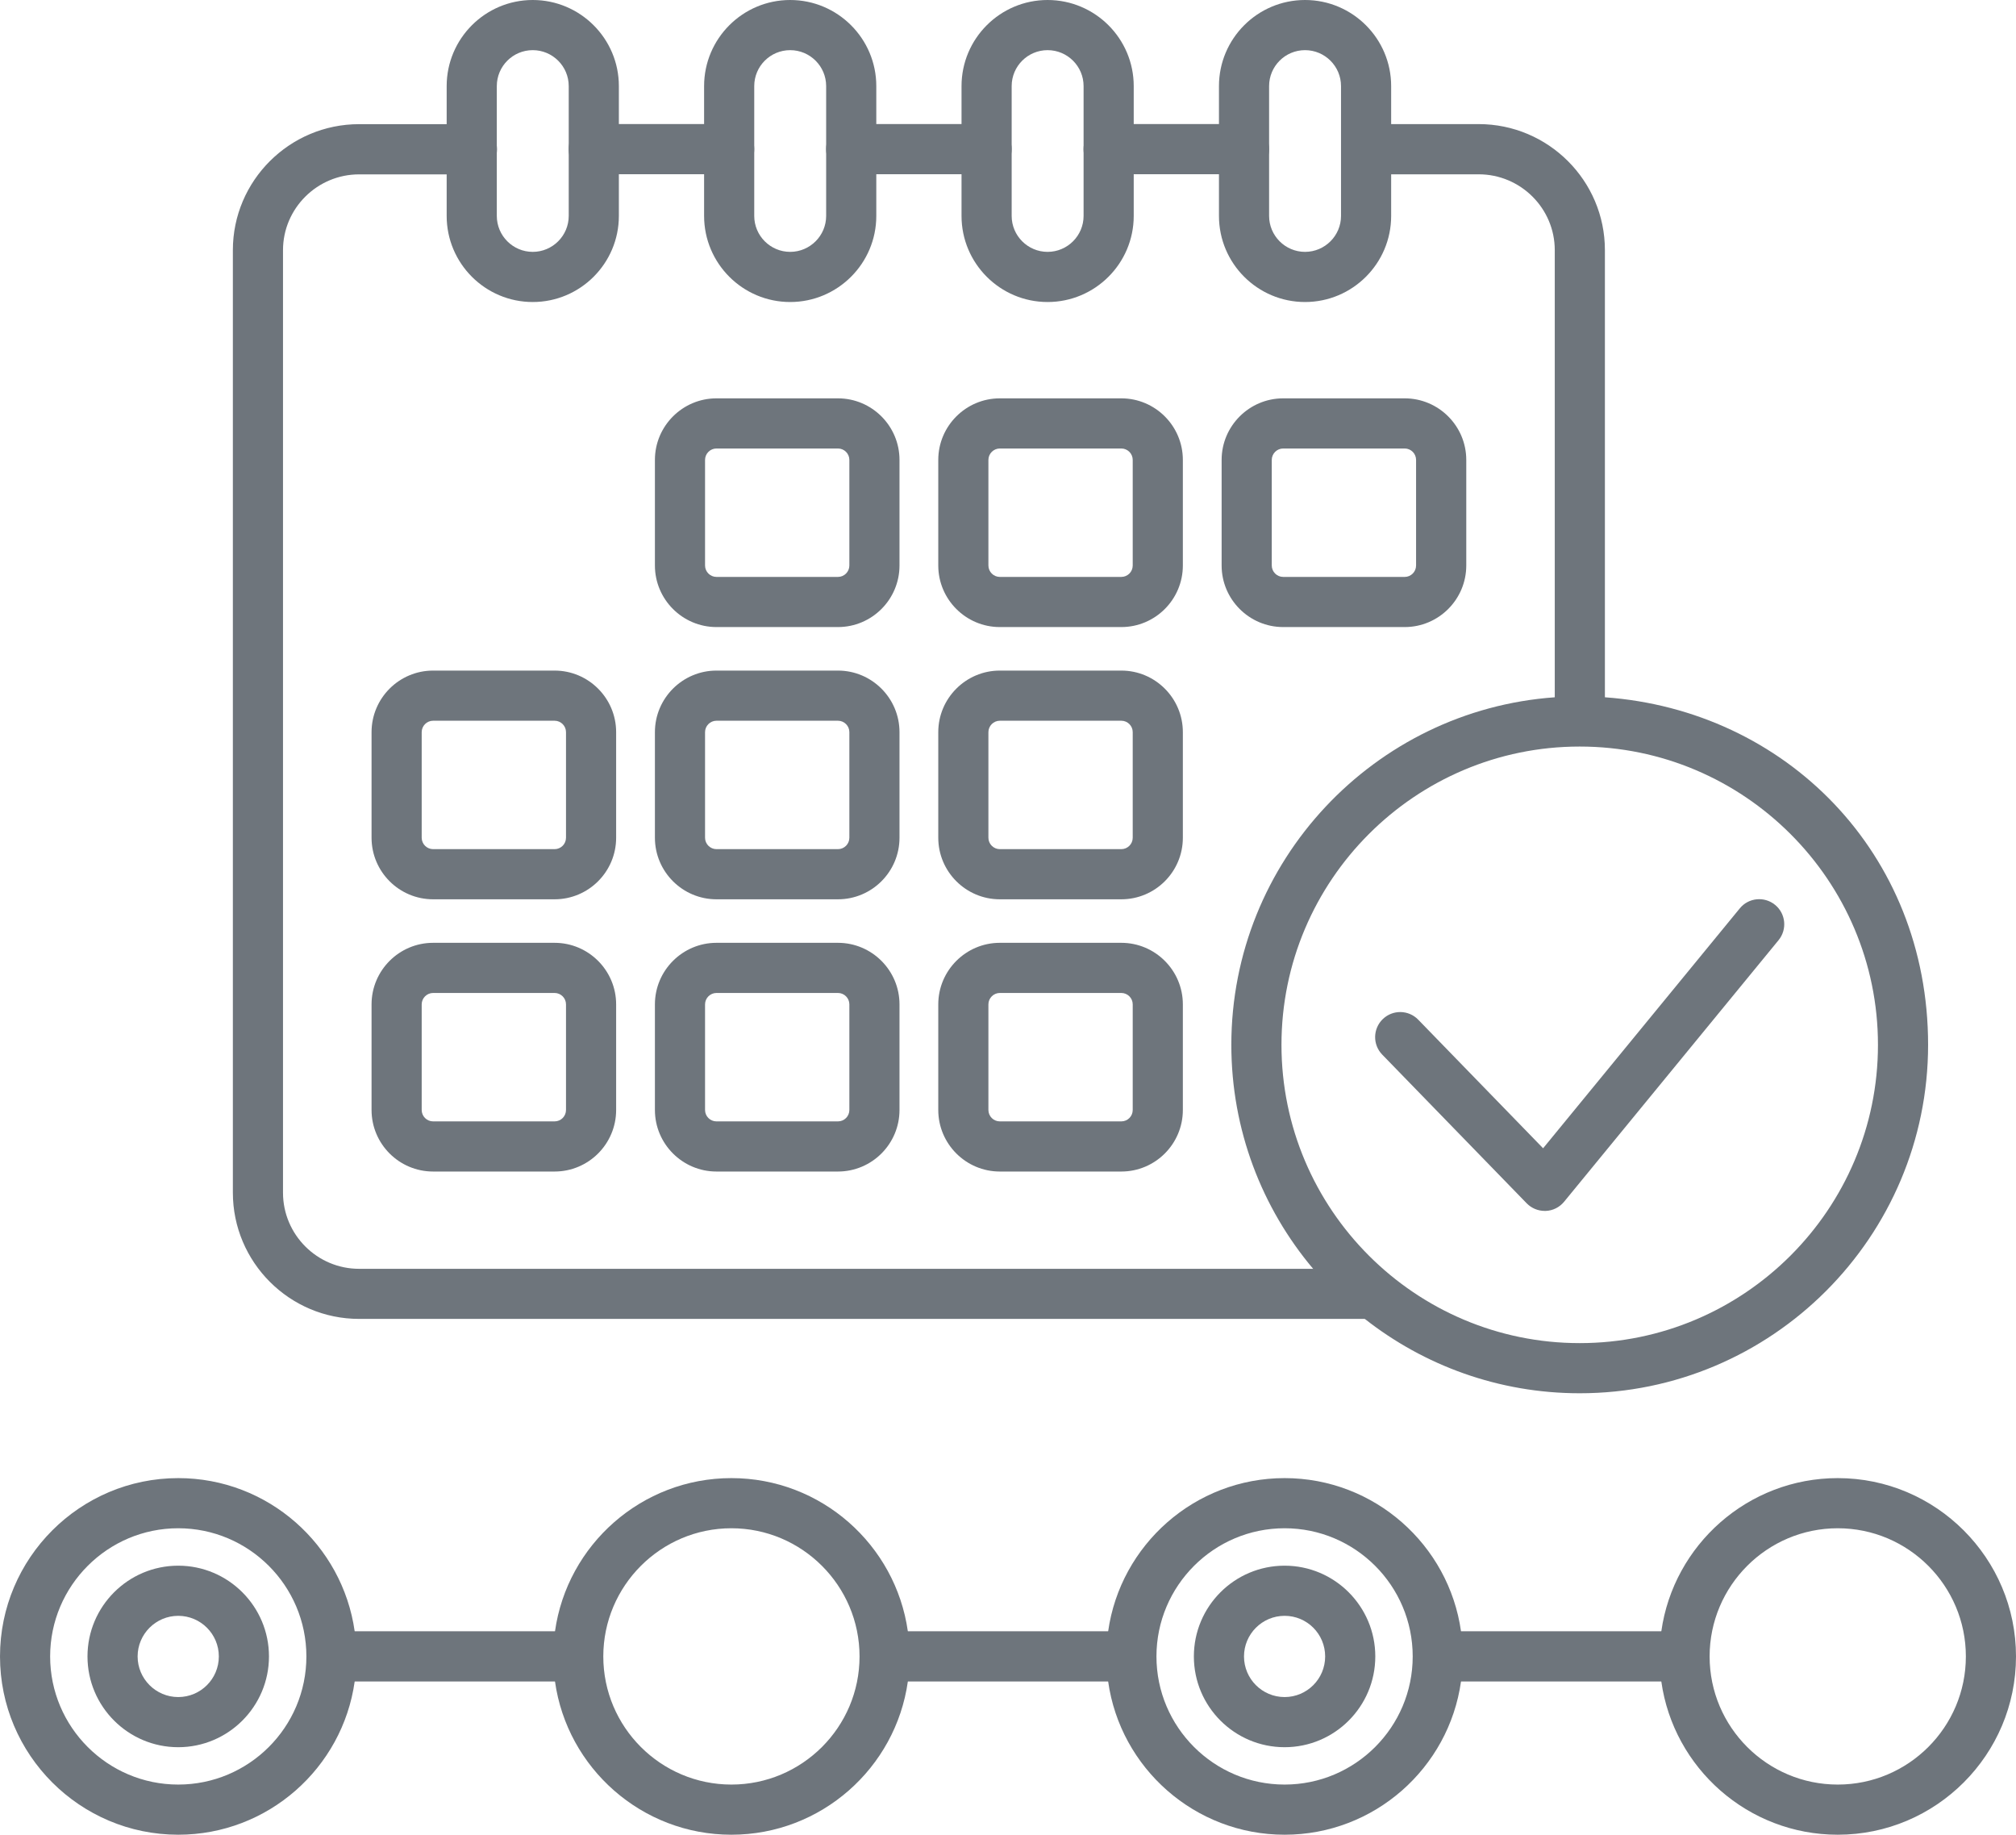 <?xml version="1.0" encoding="UTF-8"?>
<svg id="Layer_2" data-name="Layer 2" xmlns="http://www.w3.org/2000/svg" viewBox="0 0 340.58 309.88">
  <defs>
    <style>
      .cls-1 {
        fill: #6e757c;
      }
    </style>
  </defs>
  <g id="Layer_1-2" data-name="Layer 1">
    <g>
      <g>
        <path class="cls-1" d="m210.16,29.43h-22.87c-2.34,0-4.24-1.9-4.24-4.24s1.9-4.24,4.24-4.24h22.87c2.34,0,4.24,1.9,4.24,4.24s-1.9,4.24-4.24,4.24Z"/>
        <path class="cls-1" d="m123.18,29.43h-22.87c-2.34,0-4.24-1.9-4.24-4.24s1.9-4.24,4.24-4.24h22.87c2.34,0,4.24,1.9,4.24,4.24s-1.9,4.24-4.24,4.24Z"/>
        <path class="cls-1" d="m166.67,29.43h-22.87c-2.34,0-4.24-1.9-4.24-4.24s1.9-4.24,4.24-4.24h22.87c2.34,0,4.24,1.9,4.24,4.24s-1.9,4.24-4.24,4.24Z"/>
        <path class="cls-1" d="m231.35,222.76H60.67c-11.76,0-21.33-9.57-21.33-21.33V42.25c0-11.73,9.57-21.28,21.33-21.28h19.05c2.34,0,4.24,1.9,4.24,4.24s-1.9,4.24-4.24,4.24h-19.05c-7.09,0-12.86,5.75-12.86,12.81v159.18c0,7.09,5.77,12.86,12.86,12.86h170.68c2.34,0,4.24,1.9,4.24,4.24s-1.9,4.24-4.24,4.24Z"/>
        <path class="cls-1" d="m266.9,125.61c-2.34,0-4.24-1.9-4.24-4.24V42.25c0-7.06-5.77-12.81-12.86-12.81h-19c-2.34,0-4.24-1.9-4.24-4.24s1.9-4.24,4.24-4.24h19c11.76,0,21.33,9.55,21.33,21.28v79.12c0,2.34-1.9,4.24-4.24,4.24Z"/>
        <g>
          <path class="cls-1" d="m90,0c-8.02,0-14.54,6.52-14.54,14.54v21.93c0,8.02,6.52,14.54,14.54,14.54s14.55-6.52,14.55-14.54V14.54c0-8.02-6.53-14.54-14.55-14.54Zm6.08,36.47c0,3.34-2.73,6.07-6.08,6.07s-6.07-2.73-6.07-6.07V14.54c0-3.35,2.72-6.07,6.07-6.07s6.08,2.72,6.08,6.07v21.93Z"/>
          <path class="cls-1" d="m133.49,0c-8.02,0-14.54,6.52-14.54,14.54v21.93c0,8.02,6.52,14.54,14.54,14.54s14.55-6.52,14.55-14.54V14.54c0-8.02-6.53-14.54-14.55-14.54Zm6.08,36.47c0,3.34-2.73,6.07-6.08,6.07s-6.07-2.73-6.07-6.07V14.54c0-3.35,2.72-6.07,6.07-6.07s6.08,2.72,6.08,6.07v21.93Z"/>
          <path class="cls-1" d="m176.98,0c-8.02,0-14.54,6.52-14.54,14.54v21.93c0,8.02,6.52,14.54,14.54,14.54s14.55-6.52,14.55-14.54V14.54c0-8.02-6.53-14.54-14.55-14.54Zm6.08,36.47c0,3.34-2.73,6.07-6.08,6.07s-6.07-2.73-6.07-6.07V14.54c0-3.35,2.72-6.07,6.07-6.07s6.08,2.72,6.08,6.07v21.93Z"/>
          <path class="cls-1" d="m220.47,0c-8.02,0-14.54,6.52-14.54,14.54v21.93c0,8.02,6.52,14.54,14.54,14.54s14.55-6.52,14.55-14.54V14.54c0-8.02-6.53-14.54-14.55-14.54Zm6.08,36.47c0,3.34-2.73,6.07-6.08,6.07s-6.07-2.73-6.07-6.07V14.54c0-3.35,2.72-6.07,6.07-6.07s6.08,2.72,6.08,6.07v21.93Z"/>
        </g>
        <g>
          <path class="cls-1" d="m141.56,67.28h-20.52c-5.73,0-10.4,4.67-10.4,10.4v17.83c0,5.73,4.67,10.4,10.4,10.4h20.52c5.74,0,10.4-4.67,10.4-10.4v-17.83c0-5.73-4.66-10.4-10.4-10.4Zm1.93,28.23c0,1.06-.86,1.93-1.93,1.93h-20.52c-1.06,0-1.93-.87-1.93-1.93v-17.83c0-1.06.87-1.93,1.93-1.93h20.52c1.07,0,1.93.87,1.93,1.93v17.83Z"/>
          <path class="cls-1" d="m189.43,67.28h-20.52c-5.73,0-10.4,4.67-10.4,10.4v17.83c0,5.73,4.67,10.4,10.4,10.4h20.52c5.74,0,10.4-4.67,10.4-10.4v-17.83c0-5.73-4.66-10.4-10.4-10.4Zm1.93,28.23c0,1.06-.86,1.93-1.93,1.93h-20.52c-1.06,0-1.93-.87-1.93-1.93v-17.83c0-1.06.87-1.93,1.93-1.93h20.52c1.07,0,1.93.87,1.93,1.93v17.83Z"/>
          <path class="cls-1" d="m237.31,67.28h-20.53c-5.73,0-10.4,4.67-10.4,10.4v17.83c0,5.73,4.67,10.4,10.4,10.4h20.53c5.73,0,10.4-4.67,10.4-10.4v-17.83c0-5.73-4.67-10.4-10.4-10.4Zm1.92,28.23c0,1.06-.86,1.93-1.92,1.93h-20.53c-1.06,0-1.93-.87-1.93-1.93v-17.83c0-1.06.87-1.93,1.93-1.93h20.53c1.06,0,1.92.87,1.92,1.93v17.83Z"/>
          <path class="cls-1" d="m93.69,113.26h-20.52c-5.74,0-10.4,4.67-10.4,10.4v17.83c0,5.74,4.66,10.4,10.4,10.4h20.52c5.74,0,10.4-4.66,10.4-10.4v-17.83c0-5.73-4.66-10.4-10.4-10.4Zm1.93,28.23c0,1.06-.86,1.93-1.93,1.93h-20.52c-1.06,0-1.93-.87-1.93-1.93v-17.83c0-1.06.87-1.93,1.93-1.93h20.52c1.07,0,1.93.87,1.93,1.93v17.83Z"/>
          <path class="cls-1" d="m141.56,113.26h-20.52c-5.73,0-10.4,4.67-10.4,10.4v17.83c0,5.74,4.67,10.4,10.4,10.4h20.52c5.74,0,10.4-4.66,10.4-10.4v-17.83c0-5.73-4.66-10.4-10.4-10.4Zm1.93,28.23c0,1.06-.86,1.93-1.93,1.93h-20.52c-1.06,0-1.93-.87-1.93-1.93v-17.83c0-1.06.87-1.93,1.93-1.93h20.52c1.07,0,1.93.87,1.93,1.93v17.83Z"/>
          <path class="cls-1" d="m189.43,113.26h-20.52c-5.73,0-10.4,4.67-10.4,10.4v17.83c0,5.74,4.67,10.4,10.4,10.4h20.52c5.74,0,10.4-4.66,10.4-10.4v-17.83c0-5.73-4.66-10.4-10.4-10.4Zm1.93,28.23c0,1.06-.86,1.93-1.93,1.93h-20.52c-1.06,0-1.93-.87-1.93-1.93v-17.83c0-1.06.87-1.93,1.93-1.93h20.52c1.07,0,1.93.87,1.93,1.93v17.83Z"/>
          <path class="cls-1" d="m93.69,159.24h-20.52c-5.74,0-10.4,4.67-10.4,10.4v17.83c0,5.74,4.66,10.4,10.4,10.4h20.52c5.74,0,10.4-4.66,10.4-10.4v-17.83c0-5.73-4.66-10.4-10.4-10.4Zm1.93,28.23c0,1.07-.86,1.93-1.93,1.93h-20.52c-1.06,0-1.93-.86-1.93-1.93v-17.83c0-1.06.87-1.93,1.93-1.93h20.52c1.07,0,1.93.87,1.93,1.93v17.83Z"/>
          <path class="cls-1" d="m141.56,159.24h-20.52c-5.73,0-10.4,4.67-10.4,10.4v17.83c0,5.74,4.67,10.4,10.4,10.4h20.52c5.74,0,10.4-4.66,10.4-10.4v-17.83c0-5.73-4.66-10.4-10.4-10.4Zm1.93,28.23c0,1.07-.86,1.93-1.93,1.93h-20.52c-1.06,0-1.93-.86-1.93-1.93v-17.83c0-1.06.87-1.93,1.93-1.93h20.52c1.07,0,1.93.87,1.93,1.93v17.83Z"/>
          <path class="cls-1" d="m189.43,159.24h-20.52c-5.73,0-10.4,4.67-10.4,10.4v17.83c0,5.74,4.67,10.4,10.4,10.4h20.52c5.74,0,10.4-4.66,10.4-10.4v-17.83c0-5.73-4.66-10.4-10.4-10.4Zm1.93,28.23c0,1.07-.86,1.93-1.93,1.93h-20.52c-1.06,0-1.93-.86-1.93-1.93v-17.83c0-1.06.87-1.93,1.93-1.93h20.52c1.07,0,1.93.87,1.93,1.93v17.83Z"/>
        </g>
      </g>
      <g>
        <path class="cls-1" d="m59.92,275.53c-2.06-14.61-14.64-25.88-29.81-25.88-16.6,0-30.11,13.51-30.11,30.12s13.51,30.11,30.11,30.11c15.17,0,27.76-11.27,29.81-25.88.21-1.38.31-2.79.31-4.23s-.1-2.86-.31-4.24Zm-29.81,25.88c-11.93,0-21.64-9.71-21.64-21.64s9.71-21.65,21.64-21.65,21.65,9.71,21.65,21.65-9.71,21.64-21.65,21.64Z"/>
        <path class="cls-1" d="m30.11,264.44c-8.45,0-15.33,6.87-15.33,15.33s6.88,15.33,15.33,15.33,15.33-6.88,15.33-15.33-6.87-15.33-15.33-15.33Zm0,22.19c-3.78,0-6.86-3.08-6.86-6.86s3.08-6.86,6.86-6.86,6.86,3.07,6.86,6.86-3.07,6.86-6.86,6.86Z"/>
        <path class="cls-1" d="m96.83,284h-40.27c-2.34,0-4.24-1.9-4.24-4.24s1.9-4.24,4.24-4.24h40.27c2.34,0,4.24,1.9,4.24,4.24s-1.9,4.24-4.24,4.24Z"/>
        <path class="cls-1" d="m153.37,275.53c-2.06-14.61-14.64-25.88-29.81-25.88s-27.75,11.27-29.8,25.88c-.21,1.38-.31,2.8-.31,4.24s.1,2.85.31,4.23c2.05,14.61,14.64,25.88,29.8,25.88s27.76-11.27,29.81-25.88c.21-1.38.31-2.79.31-4.23s-.1-2.86-.31-4.24Zm-29.81,25.88c-11.93,0-21.64-9.71-21.64-21.64s9.71-21.65,21.64-21.65,21.65,9.71,21.65,21.65-9.71,21.64-21.65,21.64Z"/>
        <path class="cls-1" d="m190.28,284h-40.27c-2.34,0-4.24-1.9-4.24-4.24s1.9-4.24,4.24-4.24h40.27c2.34,0,4.24,1.9,4.24,4.24s-1.9,4.24-4.24,4.24Z"/>
        <path class="cls-1" d="m246.82,275.53c-2.05-14.61-14.64-25.88-29.8-25.88s-27.75,11.27-29.81,25.88c-.21,1.38-.31,2.8-.31,4.24s.1,2.85.31,4.23c2.05,14.61,14.64,25.88,29.81,25.88s27.75-11.27,29.8-25.88c.21-1.38.31-2.79.31-4.23s-.1-2.86-.31-4.24Zm-29.8,25.88c-11.94,0-21.65-9.71-21.65-21.64s9.71-21.65,21.65-21.65,21.64,9.71,21.64,21.65-9.71,21.64-21.64,21.64Z"/>
        <path class="cls-1" d="m217.02,264.44c-8.46,0-15.33,6.87-15.33,15.33s6.87,15.33,15.33,15.33,15.32-6.88,15.32-15.33-6.87-15.33-15.32-15.33Zm0,22.19c-3.79,0-6.86-3.08-6.86-6.86s3.07-6.86,6.86-6.86,6.85,3.07,6.85,6.86-3.07,6.86-6.85,6.86Z"/>
        <path class="cls-1" d="m283.73,284h-40.27c-2.34,0-4.24-1.9-4.24-4.24s1.9-4.24,4.24-4.24h40.27c2.34,0,4.24,1.9,4.24,4.24s-1.9,4.24-4.24,4.24Z"/>
        <path class="cls-1" d="m310.47,249.65c-15.17,0-27.75,11.27-29.81,25.88-.21,1.38-.31,2.8-.31,4.24s.1,2.85.31,4.23c2.05,14.61,14.64,25.88,29.81,25.88,16.6,0,30.11-13.51,30.11-30.11s-13.51-30.12-30.11-30.12Zm0,51.76c-11.94,0-21.65-9.71-21.65-21.64s9.71-21.65,21.65-21.65,21.64,9.71,21.64,21.65-9.71,21.64-21.64,21.64Z"/>
      </g>
      <g>
        <path class="cls-1" d="m260.96,204.52c-1.14,0-2.24-.46-3.04-1.28l-24.41-25.12c-1.63-1.68-1.59-4.36.09-5.99,1.68-1.63,4.36-1.59,5.99.09l21.1,21.72,33.23-40.52c1.48-1.81,4.15-2.07,5.96-.59,1.81,1.48,2.07,4.15.59,5.96l-36.24,44.19c-.77.93-1.89,1.5-3.1,1.54-.06,0-.12,0-.18,0Z"/>
        <path class="cls-1" d="m271.13,117.77c-1.4-.1-2.83-.15-4.26-.15s-2.82.05-4.21.15c-30.49,2.17-54.64,27.67-54.64,58.7,0,14.39,5.19,27.59,13.81,37.82,2.61,3.12,5.54,5.96,8.74,8.47,10,7.86,22.62,12.56,36.3,12.56,32.46,0,58.86-26.4,58.86-58.85s-24.12-56.51-54.6-58.7Zm-4.26,109.08c-27.78,0-50.38-22.6-50.38-50.38s22.6-50.38,50.38-50.38,50.39,22.6,50.39,50.38-22.61,50.38-50.39,50.38Z"/>
      </g>
    </g>
  </g>
</svg>